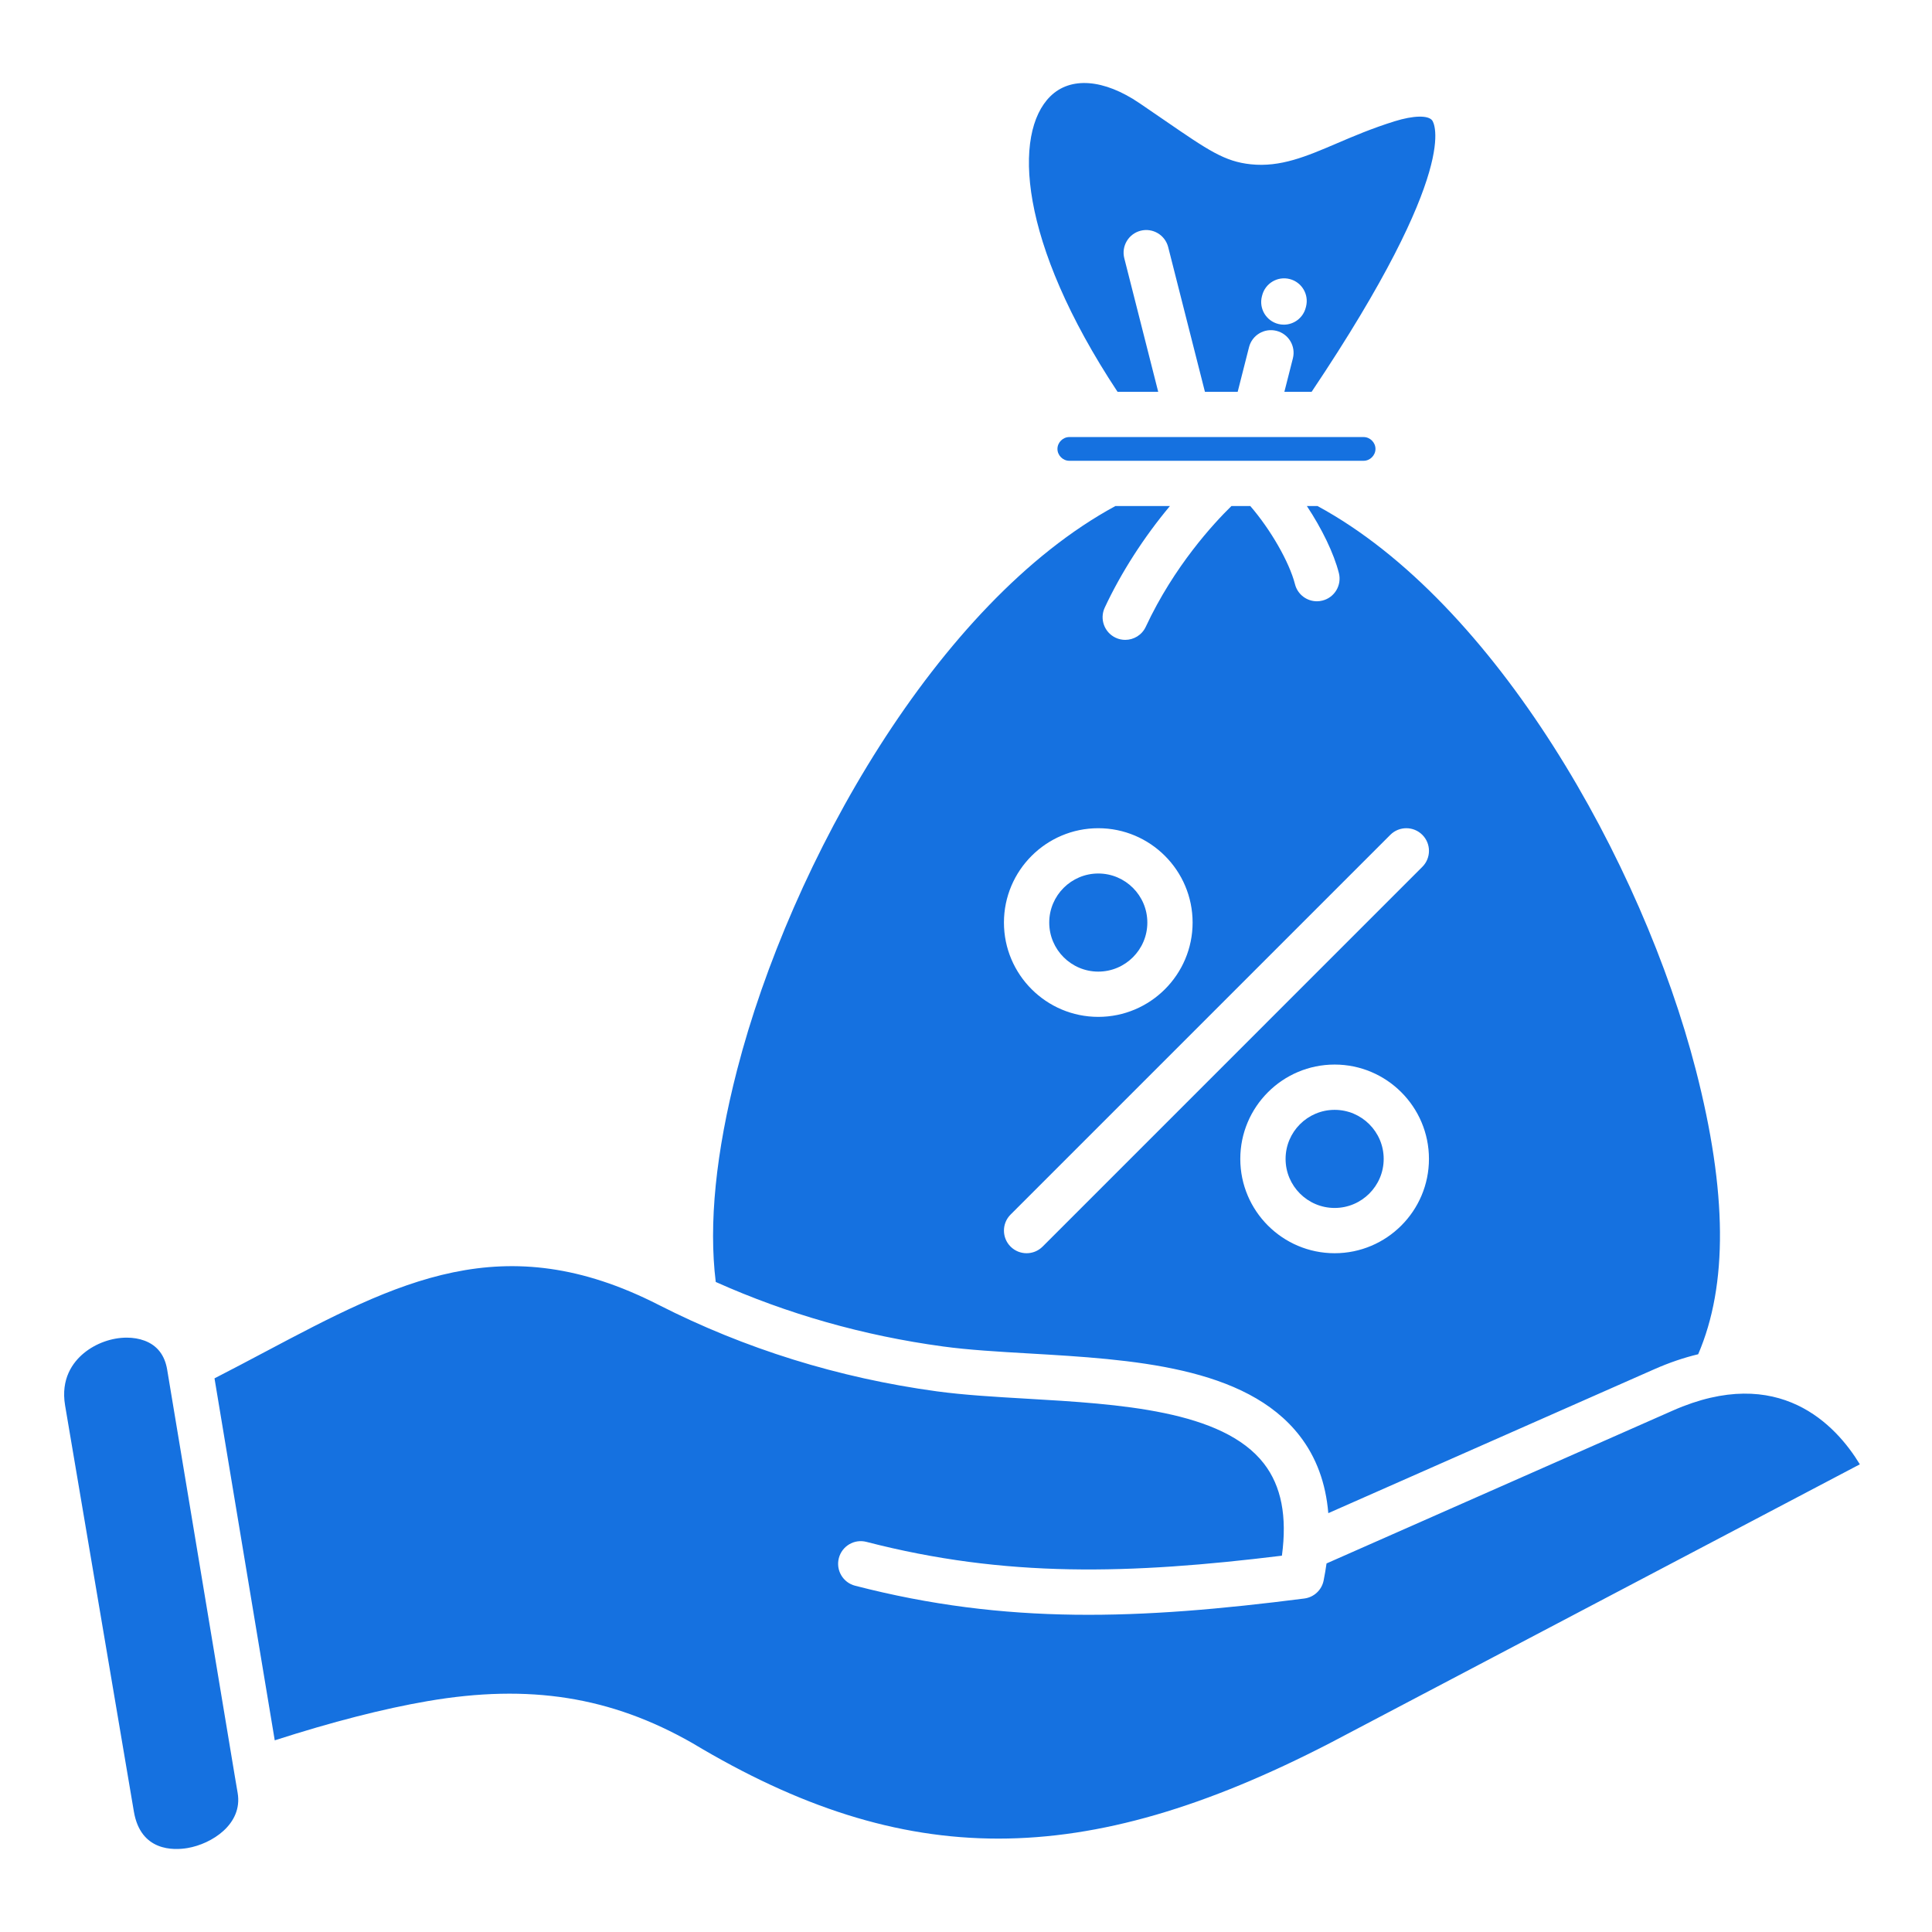 <svg width="72" height="72" viewBox="0 0 72 72" fill="none" xmlns="http://www.w3.org/2000/svg">
<path d="M39.102 34.381C39.102 33.373 39.922 32.553 40.93 32.553C41.938 32.553 42.758 33.373 42.758 34.381C42.758 35.389 41.938 36.209 40.93 36.209C39.922 36.209 39.102 35.389 39.102 34.381ZM15.94 63.395C19.727 62.746 22.768 63.228 25.801 64.959C25.806 64.962 25.811 64.965 25.816 64.968C33.721 69.705 40.377 69.704 49.559 64.962L69.311 54.571C68.423 53.109 66.306 50.817 62.34 52.568L49.436 58.265C49.407 58.472 49.371 58.684 49.328 58.899C49.258 59.255 48.968 59.526 48.608 59.572C42.454 60.359 37.507 60.554 31.867 59.095C31.416 58.979 31.144 58.518 31.261 58.067C31.378 57.616 31.838 57.344 32.289 57.461C37.48 58.804 42.104 58.671 47.773 57.976C47.972 56.508 47.751 55.381 47.103 54.544C45.56 52.55 41.69 52.325 38.276 52.126C37.07 52.056 35.931 51.989 34.911 51.851C31.25 51.352 27.759 50.266 24.536 48.624C18.757 45.678 14.829 47.759 9.854 50.393C9.252 50.712 8.632 51.04 7.994 51.367L10.239 64.857C12.374 64.17 14.291 63.678 15.94 63.395L15.94 63.395ZM26.674 47.775C26.407 45.612 26.674 42.957 27.469 39.874C29.471 32.108 34.943 22.445 41.567 18.859H43.599C42.635 20.012 41.784 21.332 41.17 22.645C40.973 23.068 41.156 23.57 41.578 23.767C41.693 23.821 41.815 23.846 41.934 23.846C42.252 23.846 42.556 23.666 42.699 23.359C43.757 21.094 45.234 19.502 45.891 18.859H46.595C47.351 19.733 48.051 20.95 48.26 21.771C48.357 22.154 48.7 22.408 49.077 22.408C49.146 22.408 49.216 22.399 49.286 22.381C49.737 22.267 50.01 21.808 49.896 21.356C49.708 20.617 49.264 19.706 48.704 18.859H49.1C55.724 22.445 61.196 32.107 63.199 39.874C64.369 44.415 64.397 47.886 63.286 50.469C62.751 50.597 62.207 50.782 61.658 51.024L49.502 56.391C49.408 55.27 49.053 54.306 48.437 53.511C46.425 50.91 42.148 50.661 38.374 50.441C37.202 50.373 36.094 50.309 35.139 50.178C32.179 49.776 29.339 48.968 26.674 47.775L26.674 47.775ZM53.253 43.189C53.253 41.25 51.676 39.673 49.738 39.673C47.799 39.673 46.222 41.25 46.222 43.189C46.222 45.127 47.799 46.704 49.738 46.704C51.676 46.704 53.253 45.127 53.253 43.189ZM37.414 34.381C37.414 36.319 38.991 37.896 40.93 37.896C42.868 37.896 44.445 36.319 44.445 34.381C44.445 32.442 42.868 30.865 40.93 30.865C38.991 30.865 37.414 32.442 37.414 34.381ZM37.661 46.457C37.826 46.622 38.042 46.704 38.258 46.704C38.474 46.704 38.69 46.622 38.855 46.457L53.006 32.305C53.336 31.976 53.336 31.442 53.006 31.112C52.677 30.783 52.142 30.783 51.813 31.112L37.661 45.264C37.332 45.593 37.332 46.128 37.661 46.457H37.661ZM4.989 67.511C5.241 69.002 6.472 68.959 6.99 68.871C7.884 68.72 9.054 67.984 8.857 66.82L8.736 66.106C8.736 66.106 8.736 66.105 8.736 66.104L6.23 51.043C6.14 50.502 5.857 50.139 5.39 49.964C5.185 49.887 4.958 49.85 4.723 49.85C4.17 49.85 3.576 50.056 3.123 50.429C2.713 50.769 2.258 51.382 2.426 52.377L4.989 67.511L4.989 67.511ZM49.738 41.361C48.73 41.361 47.91 42.181 47.91 43.189C47.91 44.197 48.73 45.017 49.738 45.017C50.746 45.017 51.566 44.197 51.566 43.189C51.566 42.181 50.746 41.361 49.738 41.361ZM41.647 14.601C37.944 8.996 37.75 4.965 39.141 3.591C39.894 2.847 41.138 2.942 42.469 3.847C42.824 4.089 43.137 4.304 43.416 4.495C45.03 5.604 45.635 6.019 46.609 6.122C47.718 6.241 48.688 5.827 49.81 5.347C50.431 5.081 51.136 4.78 51.975 4.519C52.676 4.301 53.226 4.289 53.375 4.489C53.424 4.556 54.511 6.203 48.881 14.601H47.865L48.182 13.355C48.297 12.903 48.023 12.444 47.572 12.33C47.12 12.215 46.661 12.488 46.547 12.94L46.125 14.601H44.904L43.535 9.209C43.42 8.757 42.961 8.484 42.509 8.598C42.058 8.713 41.784 9.172 41.899 9.624L43.163 14.601H41.647L41.647 14.601ZM47.637 12.073C47.706 12.091 47.776 12.099 47.845 12.099C48.222 12.099 48.565 11.845 48.662 11.463L48.672 11.425C48.787 10.973 48.514 10.514 48.063 10.399C47.611 10.284 47.152 10.557 47.037 11.009L47.027 11.047C46.912 11.499 47.185 11.958 47.637 12.073L47.637 12.073ZM39.849 17.172H50.819C51.058 17.172 51.26 16.969 51.26 16.73C51.26 16.49 51.058 16.288 50.819 16.288H39.849C39.61 16.288 39.408 16.491 39.408 16.73C39.408 16.969 39.61 17.172 39.849 17.172Z" fill="#1571E0"/>
</svg>
